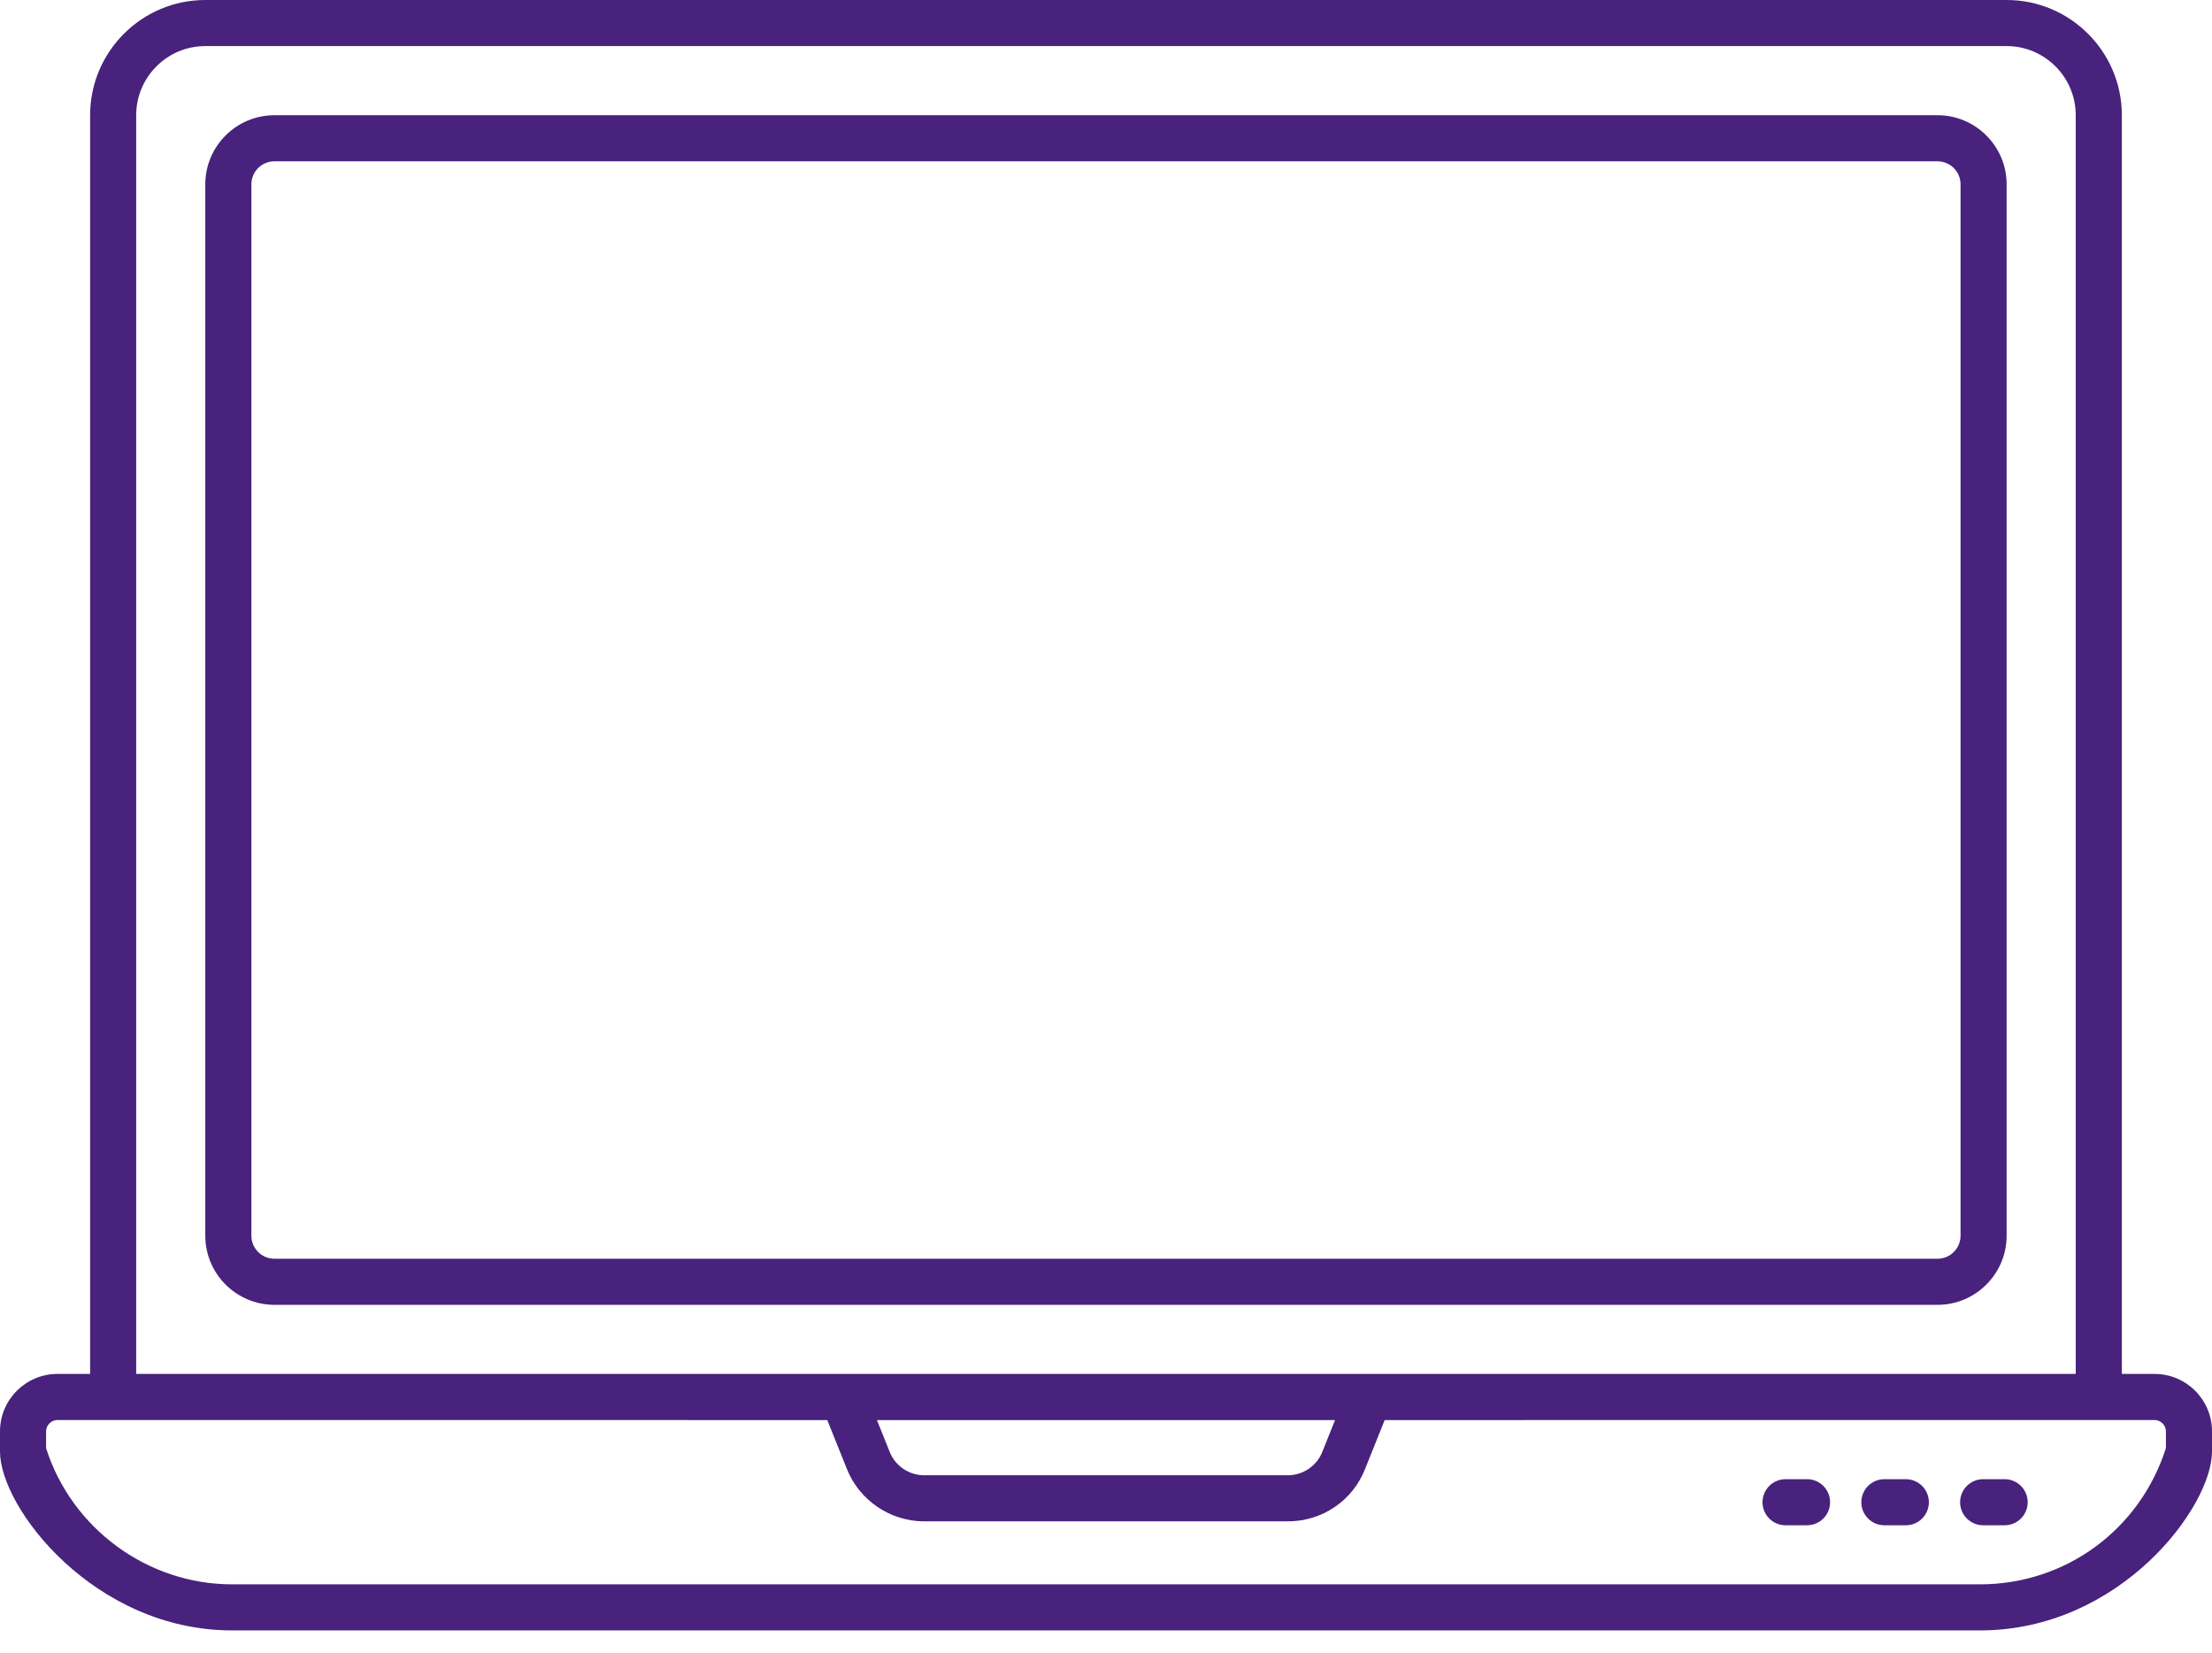 <svg width="95" height="71" viewBox="0 0 95 71" fill="none" xmlns="http://www.w3.org/2000/svg">
<path d="M92.534 59H91.128V4.948C91.128 2.22 88.908 0 86.18 0H8.817C6.089 0 3.87 2.22 3.87 4.948V59H2.466C1.107 59 0 60.106 0 61.466V62.336C0 64.759 4.056 70.014 9.967 70.014H85.033C91.062 70.014 95 64.708 95 62.336V61.466C95 60.106 93.894 59 92.534 59ZM5.849 4.948C5.849 3.311 7.18 1.979 8.817 1.979H86.18C87.817 1.979 89.148 3.311 89.148 4.948V59C70.926 59 24.098 59 5.848 59L5.849 4.948ZM57.337 60.982L56.787 62.354C56.551 62.95 55.959 63.351 55.313 63.351H39.687C39.04 63.351 38.448 62.951 38.211 62.349L37.662 60.982H57.337ZM93.021 62.186C91.903 65.691 88.71 68.036 85.033 68.036H9.966C6.338 68.036 3.074 65.638 1.979 62.187V61.466C1.979 61.202 2.202 60.979 2.466 60.979C47.777 60.983 32.149 60.981 35.53 60.982L36.372 63.08C36.903 64.426 38.234 65.33 39.687 65.33H55.313C56.787 65.33 58.088 64.447 58.625 63.086L59.468 60.982C62.849 60.981 47.221 60.983 92.534 60.979C92.797 60.979 93.021 61.202 93.021 61.466L93.021 62.186Z" fill="#48227C"/>
<path d="M86.18 53.064V7.917C86.18 6.279 84.848 4.948 83.211 4.948H11.786C10.149 4.948 8.817 6.279 8.817 7.917V53.064C8.817 54.701 10.149 56.033 11.786 56.033H83.211C84.848 56.033 86.18 54.701 86.18 53.064ZM10.796 53.064V7.917C10.796 7.371 11.24 6.927 11.786 6.927H83.211C83.757 6.927 84.201 7.37 84.201 7.917V53.064C84.201 53.61 83.757 54.054 83.211 54.054H11.786C11.24 54.054 10.796 53.61 10.796 53.064Z" fill="#48227C"/>
<path d="M77.608 63.52H76.686C76.139 63.52 75.696 63.962 75.696 64.51C75.696 65.057 76.139 65.499 76.686 65.499H77.608C78.155 65.499 78.598 65.057 78.598 64.51C78.597 63.962 78.155 63.52 77.608 63.52Z" fill="#48227C"/>
<path d="M81.85 63.52H80.929C80.382 63.52 79.94 63.962 79.94 64.51C79.94 65.057 80.382 65.499 80.929 65.499H81.85C82.397 65.499 82.84 65.057 82.84 64.51C82.84 63.962 82.397 63.52 81.85 63.52Z" fill="#48227C"/>
<path d="M86.094 63.52H85.172C84.625 63.52 84.182 63.962 84.182 64.51C84.182 65.057 84.625 65.499 85.172 65.499H86.094C86.641 65.499 87.084 65.057 87.084 64.51C87.083 63.962 86.641 63.52 86.094 63.52Z" fill="#48227C"/>
</svg>
